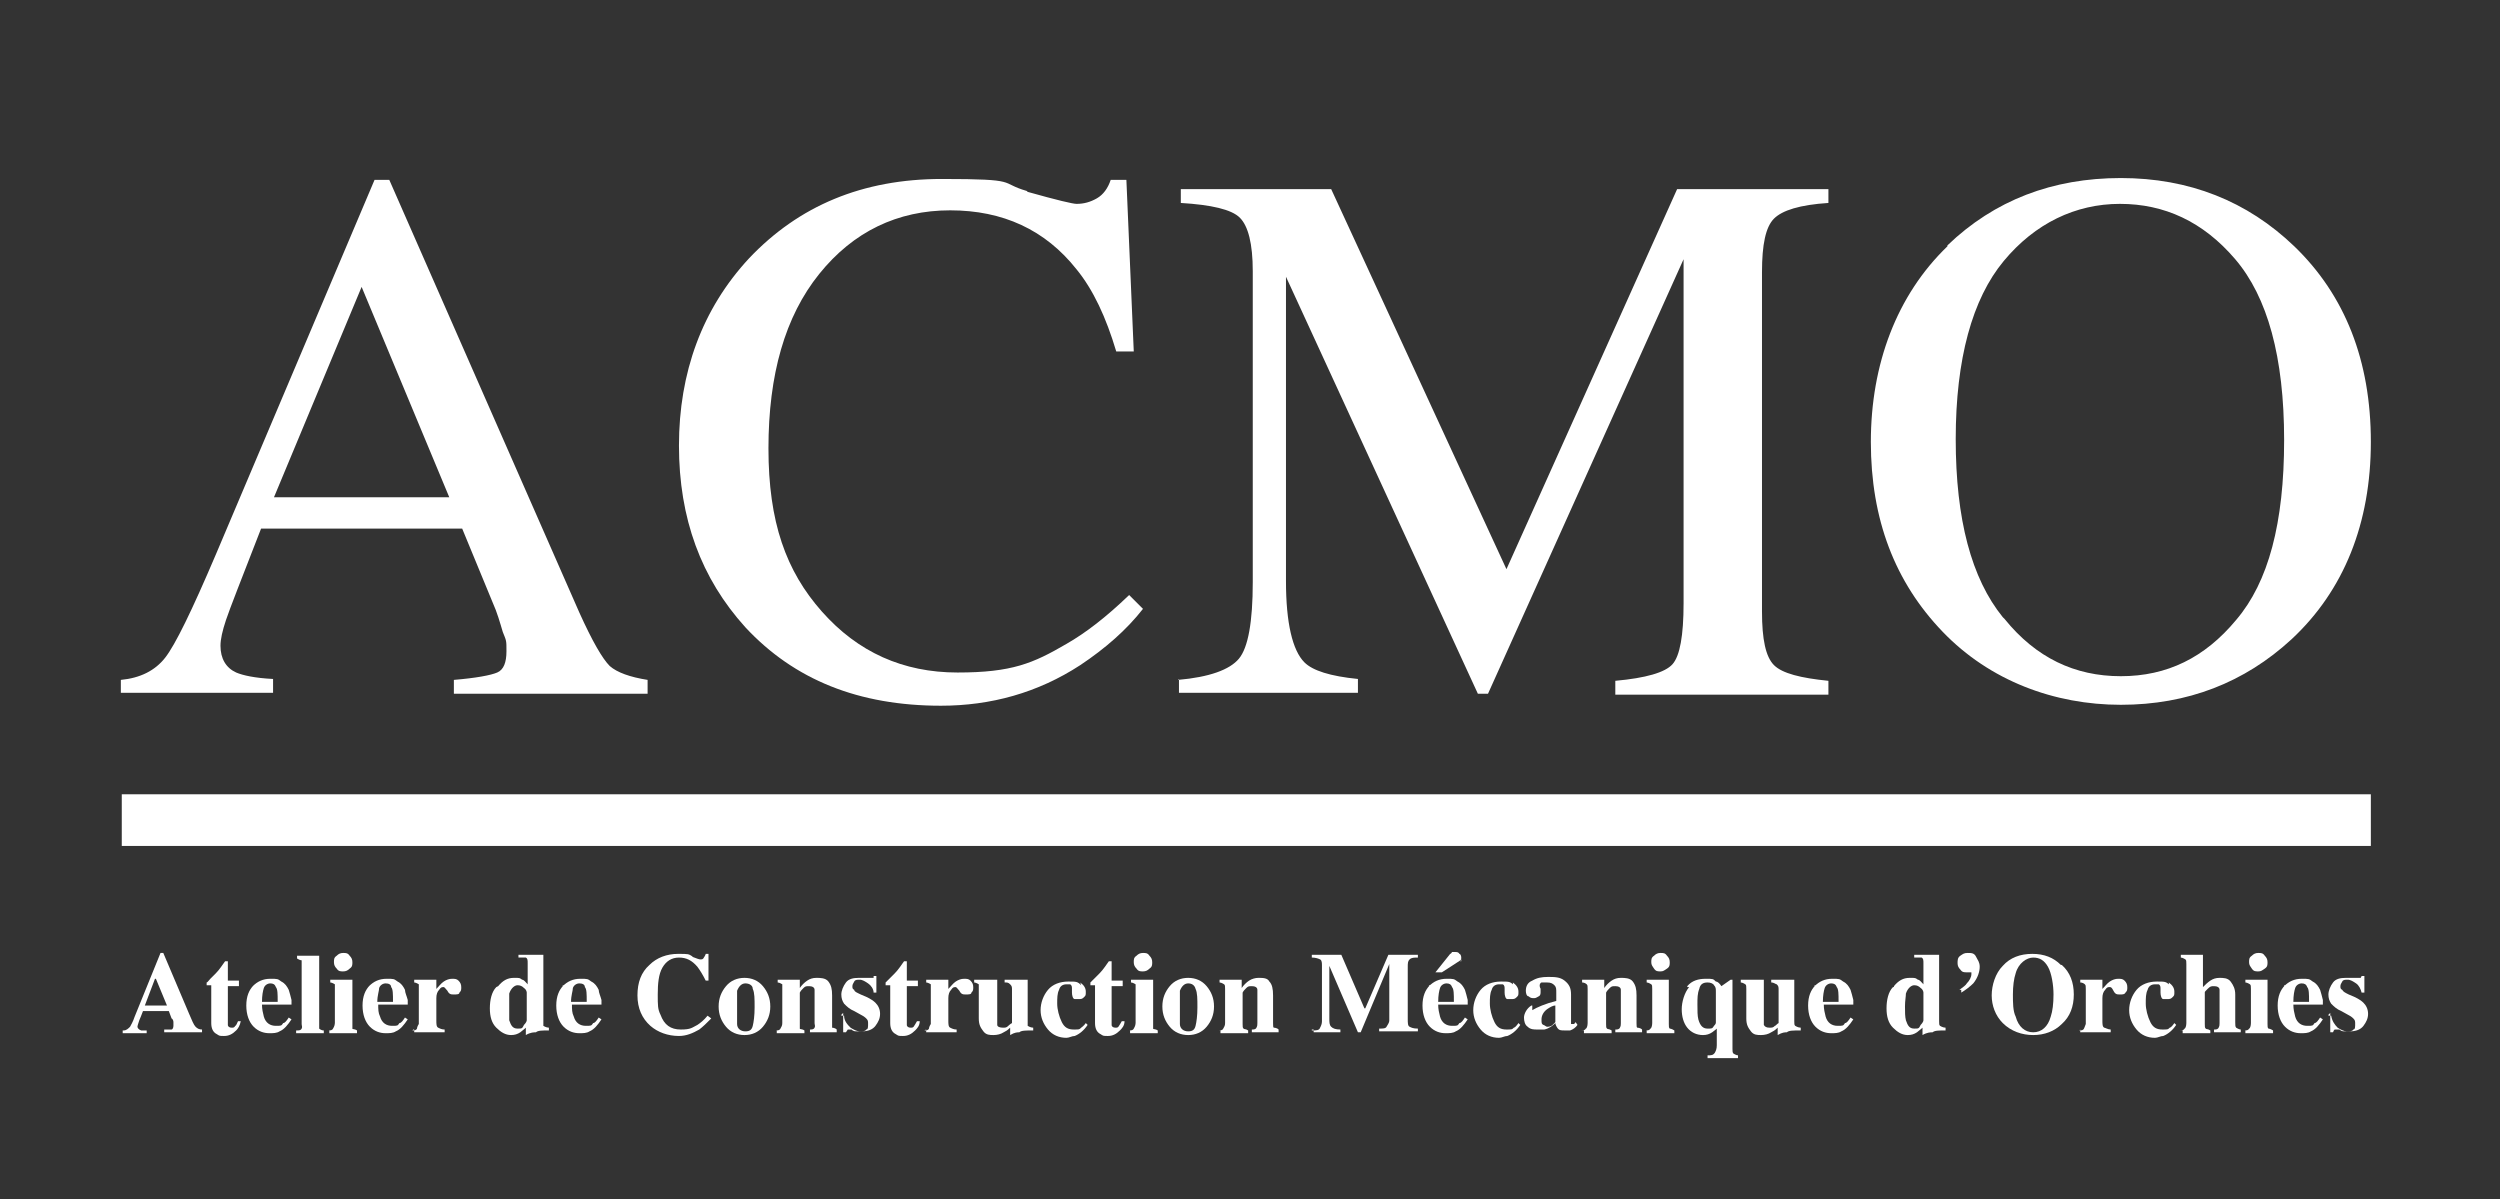 <?xml version="1.0" encoding="UTF-8"?>
<svg id="Calque_1" xmlns="http://www.w3.org/2000/svg" version="1.1" viewBox="0 0 271 130">
  <rect x="0" y="0" width="271" height="130" fill="#333333" stroke="none"/>
  <!-- Generator: Adobe Illustrator 29.0.1, SVG Export Plug-In . SVG Version: 2.1.0 Build 192)  -->
  <defs>
    <style>
      .st0 {
        fill: #fff;
      }
    </style>
  </defs>
  <path class="st0" d="M42.1,129.8"/>
  <g>
    <g>
      <path class="st0" d="M13.1,75.2v-1.5c2.1-.2,3.7-1,4.8-2.4s2.9-5.1,5.5-11.2l17.2-40.6h1.6l20.6,46.9c1.4,3.1,2.5,5,3.3,5.8.8.7,2.2,1.2,4.1,1.5v1.5h-21v-1.5c2.4-.2,4-.5,4.7-.8s1-1.1,1-2.3,0-1.1-.4-2.1c-.3-1-.6-2.1-1.1-3.2l-3.3-8h-21.8c-2.1,5.4-3.4,8.7-3.8,9.9-.4,1.2-.6,2.1-.6,2.8,0,1.4.6,2.4,1.7,2.9.7.3,2,.6,4,.7v1.5H13.1ZM48.7,53.9l-9.5-22.8-9.5,22.8h19Z"/>
      <path class="st0" d="M111.4,20.8c3.2.9,4.9,1.3,5.3,1.3.8,0,1.5-.2,2.2-.6s1.2-1.1,1.5-2h1.7l.8,18.6h-1.9c-1.1-3.7-2.5-6.7-4.3-8.9-3.4-4.3-8-6.4-13.7-6.4s-10.5,2.3-14.2,6.9-5.5,10.9-5.5,18.9,1.9,13.3,5.8,17.7c3.9,4.4,8.8,6.6,14.7,6.6s8.2-1,11.8-3.1c2.1-1.2,4.3-2.9,6.8-5.3l1.5,1.5c-1.8,2.3-4.1,4.3-6.8,6.1-4.6,3-9.7,4.4-15.1,4.4-8.9,0-15.9-2.8-21.2-8.5-4.8-5.3-7.2-11.8-7.2-19.7s2.5-14.8,7.6-20.3c5.4-5.7,12.3-8.6,20.9-8.6s6.1.4,9.2,1.3h0Z"/>
      <path class="st0" d="M127.7,73.7c3.4-.3,5.6-1.1,6.6-2.3,1-1.2,1.5-4,1.5-8.3V29.4c0-3-.5-4.9-1.4-5.8-.9-.9-3.1-1.4-6.4-1.6v-1.5h16.3l19,41.2,18.5-41.2h16.4v1.5c-3.1.2-5,.8-5.9,1.7s-1.3,2.8-1.3,5.8v36.8c0,3,.4,4.9,1.3,5.8s2.9,1.4,5.9,1.7v1.5h-23.1v-1.5c3.3-.3,5.4-.9,6.2-1.8s1.2-3.1,1.2-6.6V28.1l-21.2,47.1h-1.1l-20.8-45.2v33c0,4.5.7,7.5,2,8.8.9.9,2.8,1.5,5.8,1.8v1.5h-19.4v-1.5h0Z"/>
      <path class="st0" d="M211.1,26.6c5.1-4.9,11.4-7.3,18.8-7.3s13.7,2.5,18.8,7.4c5.5,5.3,8.3,12.4,8.3,21.2s-2.9,16.1-8.6,21.4c-5.1,4.7-11.3,7.1-18.5,7.1s-14.2-2.6-19.3-7.9c-5.2-5.4-7.8-12.2-7.8-20.6s2.8-15.9,8.3-21.2h0ZM217.3,67.1c3.4,4.2,7.6,6.2,12.6,6.2s9.1-2,12.5-6.1c3.5-4.1,5.2-10.5,5.2-19.5s-1.8-15.5-5.3-19.6-7.7-6-12.5-6-9.2,2.1-12.6,6.2-5.2,10.6-5.2,19.3,1.7,15.1,5.1,19.3l.2.2Z"/>
    </g>
    <g>
      <path class="st0" d="M13.4,111.7c.3,0,.5-.2.7-.4.1-.2.3-.5.5-1.1l2.8-6.9h.3l2.8,6.6c.3.7.5,1.2.7,1.4.2.2.4.3.7.3v.3h-4.1v-.3c.4,0,.7,0,.8,0,.1,0,.2-.2.2-.4v-.4c0,0,0-.3-.2-.4l-.3-.8h-2.8c-.2.5-.3.8-.4,1-.1.3-.2.6-.2.7s.1.3.4.4h.6v.3h-2.6v-.3h.1ZM18.1,109l-1.2-2.9h-.1l-1.1,2.9h2.4Z"/>
      <path class="st0" d="M22.4,106.8v-.3c.1,0,.2-.2.4-.4.2-.2.4-.4.6-.6.4-.4.7-.9,1-1.3h.3v2.1h1.2v.6h-1.2v4.2c0,.2.2.3.4.3s.3,0,.4-.2c.1,0,.2-.3.3-.5h.3c-.1.5-.3.8-.5,1-.4.4-.8.6-1.3.6s-.5,0-.8-.2c-.4-.2-.6-.6-.6-1.2v-4.1h-.6.1Z"/>
      <path class="st0" d="M27.4,106.9c.5-.5,1.1-.8,1.9-.8s.8,0,1.2.3c.4.2.6.5.8.9.1.3.2.7.3,1.1v.5h-3.2c0,.5.1.9.2,1.3.2.7.7,1,1.3,1s.6,0,.8-.3c.2,0,.4-.3.6-.6l.3.2c-.4.6-.8,1.1-1.3,1.3-.3.2-.7.2-1.1.2-.6,0-1.2-.2-1.7-.7s-.8-1.3-.8-2.3.3-1.7.8-2.2h0ZM30.1,108.5c0-.7,0-1.3-.2-1.5-.1-.3-.3-.4-.6-.4s-.6.2-.7.5-.2.8-.2,1.5h1.7Z"/>
      <path class="st0" d="M32.2,111.7c.2,0,.4,0,.5-.2s0-.3,0-.5v-6.4c0-.3,0-.4,0-.5,0,0-.2,0-.5-.2v-.3h2.4v7.4c0,.3,0,.5,0,.5,0,0,.2.2.5.2v.3h-3v-.3Z"/>
      <path class="st0" d="M35.6,111.7c.2,0,.4,0,.5-.2,0,0,.2-.3.2-.6v-3.7c0-.3,0-.4,0-.5,0,0-.3-.2-.5-.2v-.3h2.4v4.8c0,.3,0,.4,0,.5s.2,0,.5.2v.3h-3v-.3h-.1ZM36.5,103.6c.2-.2.4-.3.7-.3s.5,0,.7.3c.2.2.3.4.3.7s0,.5-.3.7c-.2.2-.4.3-.7.3s-.5,0-.7-.3c-.2-.2-.3-.4-.3-.7s0-.5.3-.7Z"/>
      <path class="st0" d="M40,106.9c.5-.5,1.1-.8,1.9-.8s.8,0,1.2.3c.4.2.6.5.8.9,0,.3.2.7.3,1.1v.5h-3.2c0,.5,0,.9.2,1.3.2.7.7,1,1.3,1s.6,0,.8-.3c.2,0,.4-.3.6-.6l.3.2c-.4.6-.8,1.1-1.3,1.3-.3.2-.7.2-1.1.2-.6,0-1.2-.2-1.7-.7s-.8-1.3-.8-2.3.3-1.7.8-2.2h0ZM42.6,108.5c0-.7,0-1.3-.2-1.5,0-.3-.3-.4-.6-.4s-.6.2-.7.5c0,.3-.2.8-.2,1.5h1.7Z"/>
      <path class="st0" d="M44.7,111.7c.2,0,.4,0,.5-.2,0,0,0-.2.2-.5v-3.8c0-.3,0-.4,0-.5,0,0-.3-.2-.5-.2v-.3h2.4v1c.3-.3.5-.6.8-.8s.6-.3.9-.3.5,0,.7.2.3.4.3.7,0,.4-.2.6c0,.2-.3.2-.6.2s-.5,0-.7-.4c-.2-.2-.3-.4-.4-.4-.2,0-.3,0-.5.3-.2.2-.3.5-.3.9v2.4c0,.4,0,.7.2.8s.4.2.7.2v.3h-3.3v-.3h-.1Z"/>
      <path class="st0" d="M54,106.9c.5-.6,1-.9,1.7-.9s.6,0,.9.2c.2,0,.4.3.6.5v-2.3c0-.3,0-.5-.2-.6,0,0-.4,0-.8,0v-.3h2.7v7.2c0,.3,0,.4,0,.5,0,0,.3.2.6.2v.3c-.7,0-1.2,0-1.4.2-.2,0-.6,0-1.1.3v-.8c-.2.2-.5.4-.6.5-.3.2-.6.3-1,.3-.6,0-1.1-.3-1.6-.8s-.7-1.2-.7-2.1.2-1.8.7-2.3h0ZM56.8,111.1c.2-.2.3-.4.3-.5v-3c0,0,0-.3-.3-.5-.2-.2-.4-.3-.7-.3s-.7.3-.9.9c0,.3,0,.8,0,1.4s0,1.1,0,1.5c.2.6.4.9.9.9s.5,0,.7-.4Z"/>
      <path class="st0" d="M61,106.9c.5-.5,1.1-.8,1.9-.8s.8,0,1.2.3c.4.2.6.5.8.9,0,.3.2.7.3,1.1v.5h-3.2c0,.5,0,.9.2,1.3.2.7.7,1,1.3,1s.6,0,.8-.3c.2,0,.4-.3.6-.6l.3.2c-.4.6-.8,1.1-1.3,1.3-.3.2-.7.2-1.1.2-.6,0-1.2-.2-1.7-.7s-.8-1.3-.8-2.3.3-1.7.8-2.2h-.1ZM63.6,108.5c0-.7,0-1.3-.2-1.5,0-.3-.3-.4-.6-.4s-.6.2-.7.5c0,.3-.2.8-.2,1.5h1.7Z"/>
      <path class="st0" d="M75,103.7c.5.2.8.3.9.3.2,0,.3,0,.4-.2,0,0,.2-.3.2-.4h.3v2.9h-.3c-.3-.6-.6-1.1-.9-1.5-.6-.7-1.2-1-2-1s-1.4.4-1.8,1.1-.5,1.7-.5,2.9,0,1.6.3,2.2c.4,1.1,1.1,1.6,2.2,1.6s1.2-.2,1.8-.5c.3-.2.7-.5,1.1-1l.4.3c-.5.5-.9.9-1.3,1.2-.7.4-1.4.7-2.2.7-1.2,0-2.3-.4-3.1-1.1-.9-.8-1.4-1.9-1.4-3.3s.4-2.5,1.3-3.3c.8-.8,1.9-1.2,3.1-1.2s1.1,0,1.6.3h0Z"/>
      <path class="st0" d="M78.7,106.9c.5-.6,1.2-.9,2-.9s1.5.3,2,.9.8,1.3.8,2.2-.3,1.6-.8,2.2-1.2.9-2,.9-1.5-.3-2-.9-.8-1.3-.8-2.2.3-1.6.8-2.2ZM79.9,111c0,.5.4.8.9.8s.7-.2.8-.6.2-1.1.2-2,0-1.6-.2-2c0-.4-.4-.6-.8-.6s-.7.3-.9.8c0,.4,0,1,0,1.8s0,1.5,0,1.8h0Z"/>
      <path class="st0" d="M84.1,111.7c.2,0,.4,0,.5-.2s.2-.3.2-.6v-3.7c0-.3,0-.4,0-.5,0,0-.3-.2-.5-.2v-.3h2.4v.9c.2-.3.5-.6.8-.8.3-.2.6-.3,1-.3s1,0,1.3.4.4.8.4,1.5v3c0,.3,0,.5,0,.5,0,0,.3,0,.5.2v.3h-2.9v-.3c.2,0,.4,0,.5-.2s0-.3,0-.5v-3.6c0-.3-.3-.4-.6-.4s-.4,0-.6.2-.3.3-.4.5v3.4c0,.3,0,.4,0,.5s.2,0,.5.2v.3h-3v-.3h-.3Z"/>
      <path class="st0" d="M91.2,110.1h.3c0,.6.4,1,.7,1.3.3.2.7.4,1,.4s.6,0,.7-.2c.2,0,.2-.3.2-.6s0-.4-.2-.6c0,0-.2-.2-.4-.3l-.9-.5c-.5-.2-.8-.5-1.1-.8-.2-.3-.3-.6-.3-1s.2-.9.5-1.3.8-.5,1.4-.5.5,0,.8,0c.3,0,.5,0,.6,0h.2s0,0,0-.2h.3v1.8h-.3c0-.4-.3-.8-.6-1s-.6-.4-.9-.4-.5,0-.6.2-.2.3-.2.5,0,.3.2.4c0,.2.3.3.7.5l.7.3c.4.2.7.4.9.6.3.3.5.7.5,1.2s-.2.9-.5,1.3-.8.6-1.5.6-.3,0-.5,0-.4,0-.6-.2h-.2c0,0,0,0,0,0h-.2s0,0-.2.3h-.3v-2.1l-.2.2Z"/>
      <path class="st0" d="M96,106.8v-.3l.4-.4.6-.6c.4-.4.7-.9,1-1.3h.3v2.1h1.2v.6h-1.2v4.2c0,.2.2.3.4.3s.3,0,.4-.2c0,0,.2-.3.3-.5h.3c0,.5-.3.8-.5,1-.4.4-.8.6-1.3.6s-.5,0-.8-.2c-.4-.2-.6-.6-.6-1.2v-4.1h-.6,0Z"/>
      <path class="st0" d="M100.2,111.7c.2,0,.4,0,.5-.2,0,0,0-.2.2-.5v-3.8c0-.3,0-.4,0-.5,0,0-.3-.2-.5-.2v-.3h2.4v1c.3-.3.5-.6.8-.8s.6-.3.9-.3.5,0,.7.2.3.4.3.7,0,.4-.2.6c0,.2-.3.2-.6.2s-.5,0-.7-.4c-.2-.2-.3-.4-.4-.4-.2,0-.3,0-.5.3-.2.2-.3.5-.3.9v2.4c0,.4,0,.7.2.8s.4.2.7.2v.3h-3.3v-.3h0Z"/>
      <path class="st0" d="M108.1,106.2v4.9c0,.2.3.3.6.3s.4,0,.6-.2c0,0,.2-.2.4-.3v-3.6c0-.3,0-.4-.2-.6s-.3-.2-.6-.2v-.3h2.5v4.5c0,.3,0,.4,0,.5,0,0,.3.2.6.2v.3c-.8,0-1.3,0-1.5.2-.2,0-.5,0-1,.3v-.8c-.3.3-.5.4-.7.5-.3.2-.7.3-1.1.3s-.8,0-1.1-.4-.5-.7-.5-1.4v-3.2c0-.3,0-.4,0-.5,0,0-.3-.2-.5-.2v-.3h2.5Z"/>
      <path class="st0" d="M117.1,106.5c.4.3.6.6.6,1s0,.4-.2.6-.3.2-.6.2-.3,0-.4,0c-.2,0-.3-.4-.3-.7s0,0,0-.2v-.2c0-.2,0-.4-.2-.5,0,0-.2,0-.4,0-.4,0-.7.2-.8.6-.2.4-.2.9-.2,1.5s.2,1.4.5,2,.7.8,1.3.8.6,0,.8-.2c0,0,.3-.2.5-.5l.2.2c-.4.6-.9,1-1.4,1.2-.3,0-.6.2-.9.2-.8,0-1.5-.3-2-.9s-.8-1.3-.8-2.1.3-1.6.8-2.2,1.3-.9,2.2-.9,1,0,1.4.4h0Z"/>
      <path class="st0" d="M118.2,106.8v-.3l.4-.4.6-.6c.4-.4.7-.9,1-1.3h.3v2.1h1.2v.6h-1.2v4.2c0,.2.2.3.4.3s.3,0,.4-.2c0,0,.2-.3.3-.5h.3c0,.5-.3.8-.5,1-.4.4-.8.6-1.3.6s-.5,0-.8-.2c-.4-.2-.6-.6-.6-1.2v-4.1h-.6,0Z"/>
      <path class="st0" d="M122.4,111.7c.2,0,.4,0,.5-.2,0,0,.2-.3.2-.6v-3.7c0-.3,0-.4,0-.5,0,0-.3-.2-.5-.2v-.3h2.4v4.8c0,.3,0,.4,0,.5s.2,0,.5.2v.3h-3v-.3h0ZM123.2,103.6c.2-.2.4-.3.7-.3s.5,0,.7.3c.2.2.3.4.3.7s0,.5-.3.7c-.2.2-.4.3-.7.3s-.5,0-.7-.3c-.2-.2-.3-.4-.3-.7s0-.5.3-.7Z"/>
      <path class="st0" d="M126.8,106.9c.5-.6,1.2-.9,2-.9s1.5.3,2,.9.8,1.3.8,2.2-.3,1.6-.8,2.2-1.2.9-2,.9-1.5-.3-2-.9-.8-1.3-.8-2.2.3-1.6.8-2.2ZM127.9,111c0,.5.4.8.9.8s.7-.2.8-.6.2-1.1.2-2,0-1.6-.2-2c-.1-.4-.4-.6-.8-.6s-.7.3-.9.8c0,.4,0,1,0,1.8s0,1.5,0,1.8h0Z"/>
      <path class="st0" d="M132.1,111.7c.2,0,.4,0,.5-.2s.2-.3.2-.6v-3.7c0-.3,0-.4-.1-.5,0,0-.3-.2-.5-.2v-.3h2.4v.9c.2-.3.5-.6.8-.8.3-.2.7-.3,1-.3.5,0,1,0,1.2.4.3.3.4.8.4,1.5v3c0,.3,0,.5.1.5,0,0,.3,0,.5.2v.3h-2.9v-.3c.2,0,.4,0,.5-.2s.1-.3.1-.5v-3.6c0-.3-.3-.4-.6-.4s-.4,0-.6.2-.3.3-.4.5v3.4c0,.3,0,.4.1.5s.2,0,.5.2v.3h-3v-.3h-.2Z"/>
      <path class="st0" d="M142.2,111.7c.5,0,.8,0,.9-.3.1-.2.2-.4.2-.7v-6c0-.3,0-.6-.2-.7s-.5-.2-.9-.2v-.3h3.2l2.5,5.8h.1l2.5-5.8h3.2v.3c-.4,0-.7,0-.9.2s-.2.4-.2.9v5.5c0,.5,0,.8.2.9s.4.2.9.2v.3h-4.2v-.3c.4,0,.7,0,.8-.2s.3-.4.3-.7v-6.1h0l-3.1,7.4h-.3l-3.1-7.2h0v5.7c0,.4,0,.7.2.9.2.2.5.3,1,.3v.3h-2.9v-.3h-.2Z"/>
      <path class="st0" d="M154.9,106.9c.5-.5,1.1-.8,1.9-.8s.8,0,1.2.3c.4.2.6.5.8.9.1.3.2.7.3,1.1v.5h-3.2c0,.5.1.9.2,1.3.2.7.7,1,1.3,1s.6,0,.8-.3c.2,0,.4-.3.6-.6l.3.2c-.4.6-.8,1.1-1.3,1.3-.3.2-.7.2-1.1.2-.6,0-1.2-.2-1.7-.7s-.8-1.3-.8-2.3.3-1.7.8-2.2h-.1ZM158.4,104s-.2.2-.4.3l-1.7,1.1h-.7l1.6-2s.1,0,.2-.2c.1,0,.3,0,.4,0s.3,0,.4.2c.1,0,.2.2.2.4s0,.3-.1.4h.1ZM157.6,108.5c0-.7,0-1.3-.2-1.5-.1-.3-.3-.4-.6-.4s-.6.2-.7.5c-.1.3-.2.8-.2,1.5h1.7Z"/>
      <path class="st0" d="M164,106.5c.4.3.6.6.6,1s0,.4-.2.6-.3.2-.6.2-.3,0-.4,0c-.2,0-.3-.4-.3-.7s0,0,0-.2v-.2c0-.2,0-.4-.2-.5-.1,0-.2,0-.4,0-.4,0-.7.2-.8.6-.2.4-.2.9-.2,1.5s.2,1.4.5,2,.7.8,1.3.8.6,0,.8-.2c.1,0,.3-.2.5-.5l.2.2c-.4.6-.9,1-1.4,1.2-.3,0-.6.2-.9.2-.8,0-1.5-.3-2-.9s-.8-1.3-.8-2.1.3-1.6.8-2.2,1.3-.9,2.2-.9,1,0,1.4.4h-.1Z"/>
      <path class="st0" d="M166.1,109.5c.5-.3,1.4-.7,2.6-1v-.9c0-.4,0-.6-.2-.8-.2-.2-.4-.3-.8-.3s-.4,0-.6,0c-.1,0-.2.2-.2.3s0,0,0,0h0c0,.3.1.3.1.4v.3c0,.2,0,.4-.2.5s-.3.2-.5.2-.4,0-.6-.2c-.2,0-.3-.3-.3-.6,0-.5.2-.9.7-1.1.5-.3,1-.4,1.7-.4s1.3,0,1.8.4.7.8.7,1.5v3.2h.2c.2,0,0,0,.1,0s0,0,.2-.2l.2.3c-.2.3-.5.5-.8.6-.2,0-.4,0-.6,0-.4,0-.6,0-.8-.3,0,0-.2-.3-.2-.5-.3.3-.7.6-1.2.7-.3,0-.5,0-.8,0s-.7,0-1-.3c-.3-.2-.4-.6-.4-1s.3-1,.8-1.3h.1ZM168.3,111.1l.3-.3v-1.8c-.3,0-.6.2-.9.4-.4.3-.6.7-.6,1.1s0,.5.2.6c.1,0,.3.2.4.2s.4,0,.6-.2Z"/>
      <path class="st0" d="M171.4,111.7c.2,0,.4,0,.5-.2.1,0,.2-.3.2-.6v-3.7c0-.3,0-.4-.1-.5s-.3-.2-.5-.2v-.3h2.4v.9c.2-.3.5-.6.8-.8.3-.2.6-.3,1-.3s1,0,1.3.4.4.8.4,1.5v3c0,.3,0,.5.1.5,0,0,.3,0,.5.2v.3h-2.9v-.3c.2,0,.4,0,.5-.2s.1-.3.1-.5v-3.6c0-.3-.3-.4-.6-.4s-.4,0-.6.2-.3.3-.4.5v3.4c0,.3,0,.4.1.5s.2,0,.5.2v.3h-3v-.3h-.3Z"/>
      <path class="st0" d="M178.4,111.7c.2,0,.4,0,.5-.2.1,0,.2-.3.2-.6v-3.7c0-.3,0-.4-.1-.5,0,0-.3-.2-.5-.2v-.3h2.4v4.8c0,.3,0,.4.1.5,0,0,.2,0,.5.2v.3h-3v-.3h0ZM179.3,103.6c.2-.2.4-.3.7-.3s.5,0,.7.3c.2.2.3.4.3.7s0,.5-.3.7-.4.3-.7.3-.5,0-.7-.3-.3-.4-.3-.7,0-.5.3-.7Z"/>
      <path class="st0" d="M182.9,106.9c.5-.6,1.2-.8,2-.8s.8,0,1.1.3c.2,0,.4.2.6.5l1-.7h.2v7.5c0,.2,0,.4.1.5,0,0,.3.2.5.2v.3h-3.3v-.3c.4,0,.6,0,.8-.3.1-.2.2-.4.2-.8v-1.8c-.2.2-.4.3-.5.4-.3.2-.6.3-1,.3-.7,0-1.3-.3-1.7-.8s-.6-1.2-.6-2,.3-1.8.8-2.4h-.2ZM185.8,111.2c.2-.2.2-.3.2-.4v-3.3c0-.3,0-.5-.2-.7-.1-.2-.4-.3-.7-.3-.5,0-.8.2-.9.7-.2.5-.2,1-.2,1.7s0,1.2.1,1.6c.2.7.5,1,1,1s.5,0,.7-.3h0Z"/>
      <path class="st0" d="M191.2,106.2v4.9c.1.2.3.3.6.3s.4,0,.6-.2c.1,0,.2-.2.4-.3v-3.6c0-.3,0-.4-.2-.6-.1,0-.3-.2-.6-.2v-.3h2.5v4.5c0,.3,0,.4.1.5,0,0,.3.2.6.2v.3c-.8,0-1.3,0-1.5.2-.2,0-.5,0-1,.3v-.8c-.3.3-.5.4-.7.5-.3.2-.7.3-1.1.3s-.8,0-1.1-.4-.5-.7-.5-1.4v-3.2c0-.3,0-.4-.1-.5,0,0-.3-.2-.5-.2v-.3h2.5Z"/>
      <path class="st0" d="M196.7,106.9c.5-.5,1.1-.8,1.9-.8s.8,0,1.2.3c.4.2.6.5.8.9.1.3.2.7.3,1.1v.5h-3.2c0,.5.1.9.2,1.3.2.7.7,1,1.3,1s.6,0,.8-.3c.2,0,.4-.3.6-.6l.3.2c-.4.6-.8,1.1-1.3,1.3-.3.2-.7.2-1.1.2-.6,0-1.2-.2-1.7-.7s-.8-1.3-.8-2.3.3-1.7.8-2.2h-.1ZM199.3,108.5c0-.7,0-1.3-.2-1.5-.1-.3-.3-.4-.6-.4s-.6.2-.7.5c-.1.3-.2.8-.2,1.5h1.7Z"/>
      <path class="st0" d="M205.3,106.9c.5-.6,1-.9,1.7-.9s.6,0,.9.2c.2,0,.4.3.6.5v-2.3c0-.3,0-.5-.2-.6-.1,0-.4,0-.8,0v-.3h2.7v7.2c0,.3,0,.4.1.5,0,0,.3.2.6.2v.3c-.7,0-1.2,0-1.4.2-.2,0-.6,0-1.1.3v-.8c-.2.2-.5.4-.6.5-.3.2-.6.3-1,.3-.6,0-1.1-.3-1.6-.8s-.7-1.2-.7-2.1.2-1.8.7-2.3h.1ZM208.2,111.1c.2-.2.3-.4.3-.5v-3c0,0,0-.3-.3-.5-.2-.2-.4-.3-.7-.3s-.7.3-.9.9c0,.3-.1.8-.1,1.4s0,1.1.1,1.5c.2.6.4.9.9.9s.5,0,.7-.4Z"/>
      <path class="st0" d="M212.4,107.3c.4-.3.7-.5.8-.7.3-.3.5-.7.5-1s0-.2,0-.2h-.5c-.3,0-.5,0-.7-.3-.2-.2-.3-.4-.3-.7s0-.6.3-.8.4-.3.8-.3.7,0,.9.4.4.6.4,1.1-.2,1.2-.7,1.8c-.3.3-.8.7-1.3,1v-.3h-.2Z"/>
      <path class="st0" d="M223.5,104.6c.9.8,1.3,1.9,1.3,3.2s-.4,2.4-1.3,3.2c-.8.8-1.9,1.2-3.1,1.2s-2.4-.4-3.3-1.3c-.8-.8-1.2-1.9-1.2-3s.4-2.4,1.2-3.2c.8-.9,1.9-1.3,3.2-1.3s2.3.4,3.1,1.2h.1ZM222.3,110.2c.2-.6.3-1.4.3-2.4s-.2-2.3-.6-3c-.4-.7-.9-1-1.6-1s-1.6.6-1.9,1.7c-.2.6-.3,1.4-.3,2.3s0,1.8.3,2.4c.3,1.1,1,1.7,1.9,1.7s1.6-.6,1.9-1.7h0Z"/>
      <path class="st0" d="M225.4,111.7c.2,0,.4,0,.5-.2,0,0,.1-.2.2-.5v-3.8c0-.3,0-.4-.1-.5s-.3-.2-.5-.2v-.3h2.4v1c.3-.3.5-.6.8-.8s.6-.3.9-.3.5,0,.7.2.3.4.3.7,0,.4-.2.6c-.1.2-.3.2-.6.2s-.5,0-.7-.4-.3-.4-.4-.4c-.2,0-.3,0-.5.3-.2.2-.3.5-.3.9v2.4c0,.4,0,.7.2.8.1,0,.4.2.7.2v.3h-3.3v-.3h0Z"/>
      <path class="st0" d="M235.1,106.5c.4.3.6.6.6,1s0,.4-.2.6-.3.2-.6.2-.3,0-.4,0c-.2,0-.3-.4-.3-.7s0,0,0-.2v-.2c0-.2,0-.4-.2-.5-.1,0-.2,0-.4,0-.4,0-.7.2-.8.6-.2.4-.2.9-.2,1.5s.2,1.4.5,2,.7.8,1.3.8.6,0,.8-.2c.1,0,.3-.2.5-.5l.2.2c-.4.6-.9,1-1.4,1.2-.3,0-.6.2-.9.2-.8,0-1.5-.3-2-.9s-.8-1.3-.8-2.1.3-1.6.8-2.2,1.3-.9,2.2-.9,1,0,1.4.4h-.1Z"/>
      <path class="st0" d="M236.3,111.7c.2,0,.4,0,.5-.2.1,0,.2-.3.2-.6v-6.4c0-.3,0-.4-.1-.5,0,0-.3-.2-.5-.2v-.3h2.4v3.5c.3-.3.5-.5.8-.7s.6-.3,1-.3.9,0,1.2.4.5.8.5,1.4v3c0,.3,0,.5.1.6,0,0,.3.2.5.2v.3h-2.9v-.3c.2,0,.4,0,.5-.2s.1-.3.1-.5v-3.6c0-.3-.3-.4-.6-.4s-.4,0-.7.3-.3.3-.3.4v3.4c0,.3,0,.4.1.5s.2,0,.5.2v.3h-3v-.3h-.3Z"/>
      <path class="st0" d="M243.3,111.7c.2,0,.4,0,.5-.2.1,0,.2-.3.2-.6v-3.7c0-.3,0-.4-.1-.5,0,0-.3-.2-.5-.2v-.3h2.4v4.8c0,.3,0,.4.1.5,0,0,.2,0,.5.2v.3h-3v-.3h0ZM244.1,103.6c.2-.2.4-.3.7-.3s.5,0,.7.3c.2.2.3.4.3.7s0,.5-.3.7-.4.3-.7.3-.5,0-.7-.3-.3-.4-.3-.7,0-.5.3-.7Z"/>
      <path class="st0" d="M247.6,106.9c.5-.5,1.1-.8,1.9-.8s.8,0,1.2.3c.4.2.6.5.8.9.1.3.2.7.3,1.1v.5h-3.2c0,.5.1.9.2,1.3.2.7.7,1,1.3,1s.6,0,.8-.3c.2,0,.4-.3.6-.6l.3.2c-.4.6-.8,1.1-1.3,1.3-.3.2-.7.2-1.1.2-.6,0-1.2-.2-1.7-.7s-.8-1.3-.8-2.3.3-1.7.8-2.2h-.1ZM250.3,108.5c0-.7,0-1.3-.2-1.5-.1-.3-.3-.4-.6-.4s-.6.2-.7.5c-.1.3-.2.8-.2,1.5h1.7Z"/>
      <path class="st0" d="M252.4,110.1h.3c.1.6.4,1,.7,1.3.3.2.7.4,1,.4s.6,0,.7-.2c.2,0,.2-.3.2-.6s0-.4-.2-.6c0,0-.2-.2-.4-.3l-.9-.5c-.5-.2-.8-.5-1.1-.8-.2-.3-.3-.6-.3-1s.2-.9.5-1.3.8-.5,1.4-.5.5,0,.8,0,.5,0,.6,0h.2s0,0,.1-.2h.3v1.8h-.3c-.1-.4-.3-.8-.6-1s-.6-.4-.9-.4-.5,0-.6.2-.2.3-.2.5,0,.3.2.4c.1.2.3.3.7.5l.7.3c.4.2.7.4.9.6.3.3.5.7.5,1.2s-.2.9-.5,1.3c-.3.4-.8.6-1.5.6s-.3,0-.5,0-.4,0-.6-.2h-.2c0,0-.1,0-.1,0h-.2s-.1,0-.2.3h-.3v-2.1l-.2.2Z"/>
    </g>
    <rect class="st0" x="13.2" y="86.1" width="243.8" height="5.6"/>
  </g>
</svg>